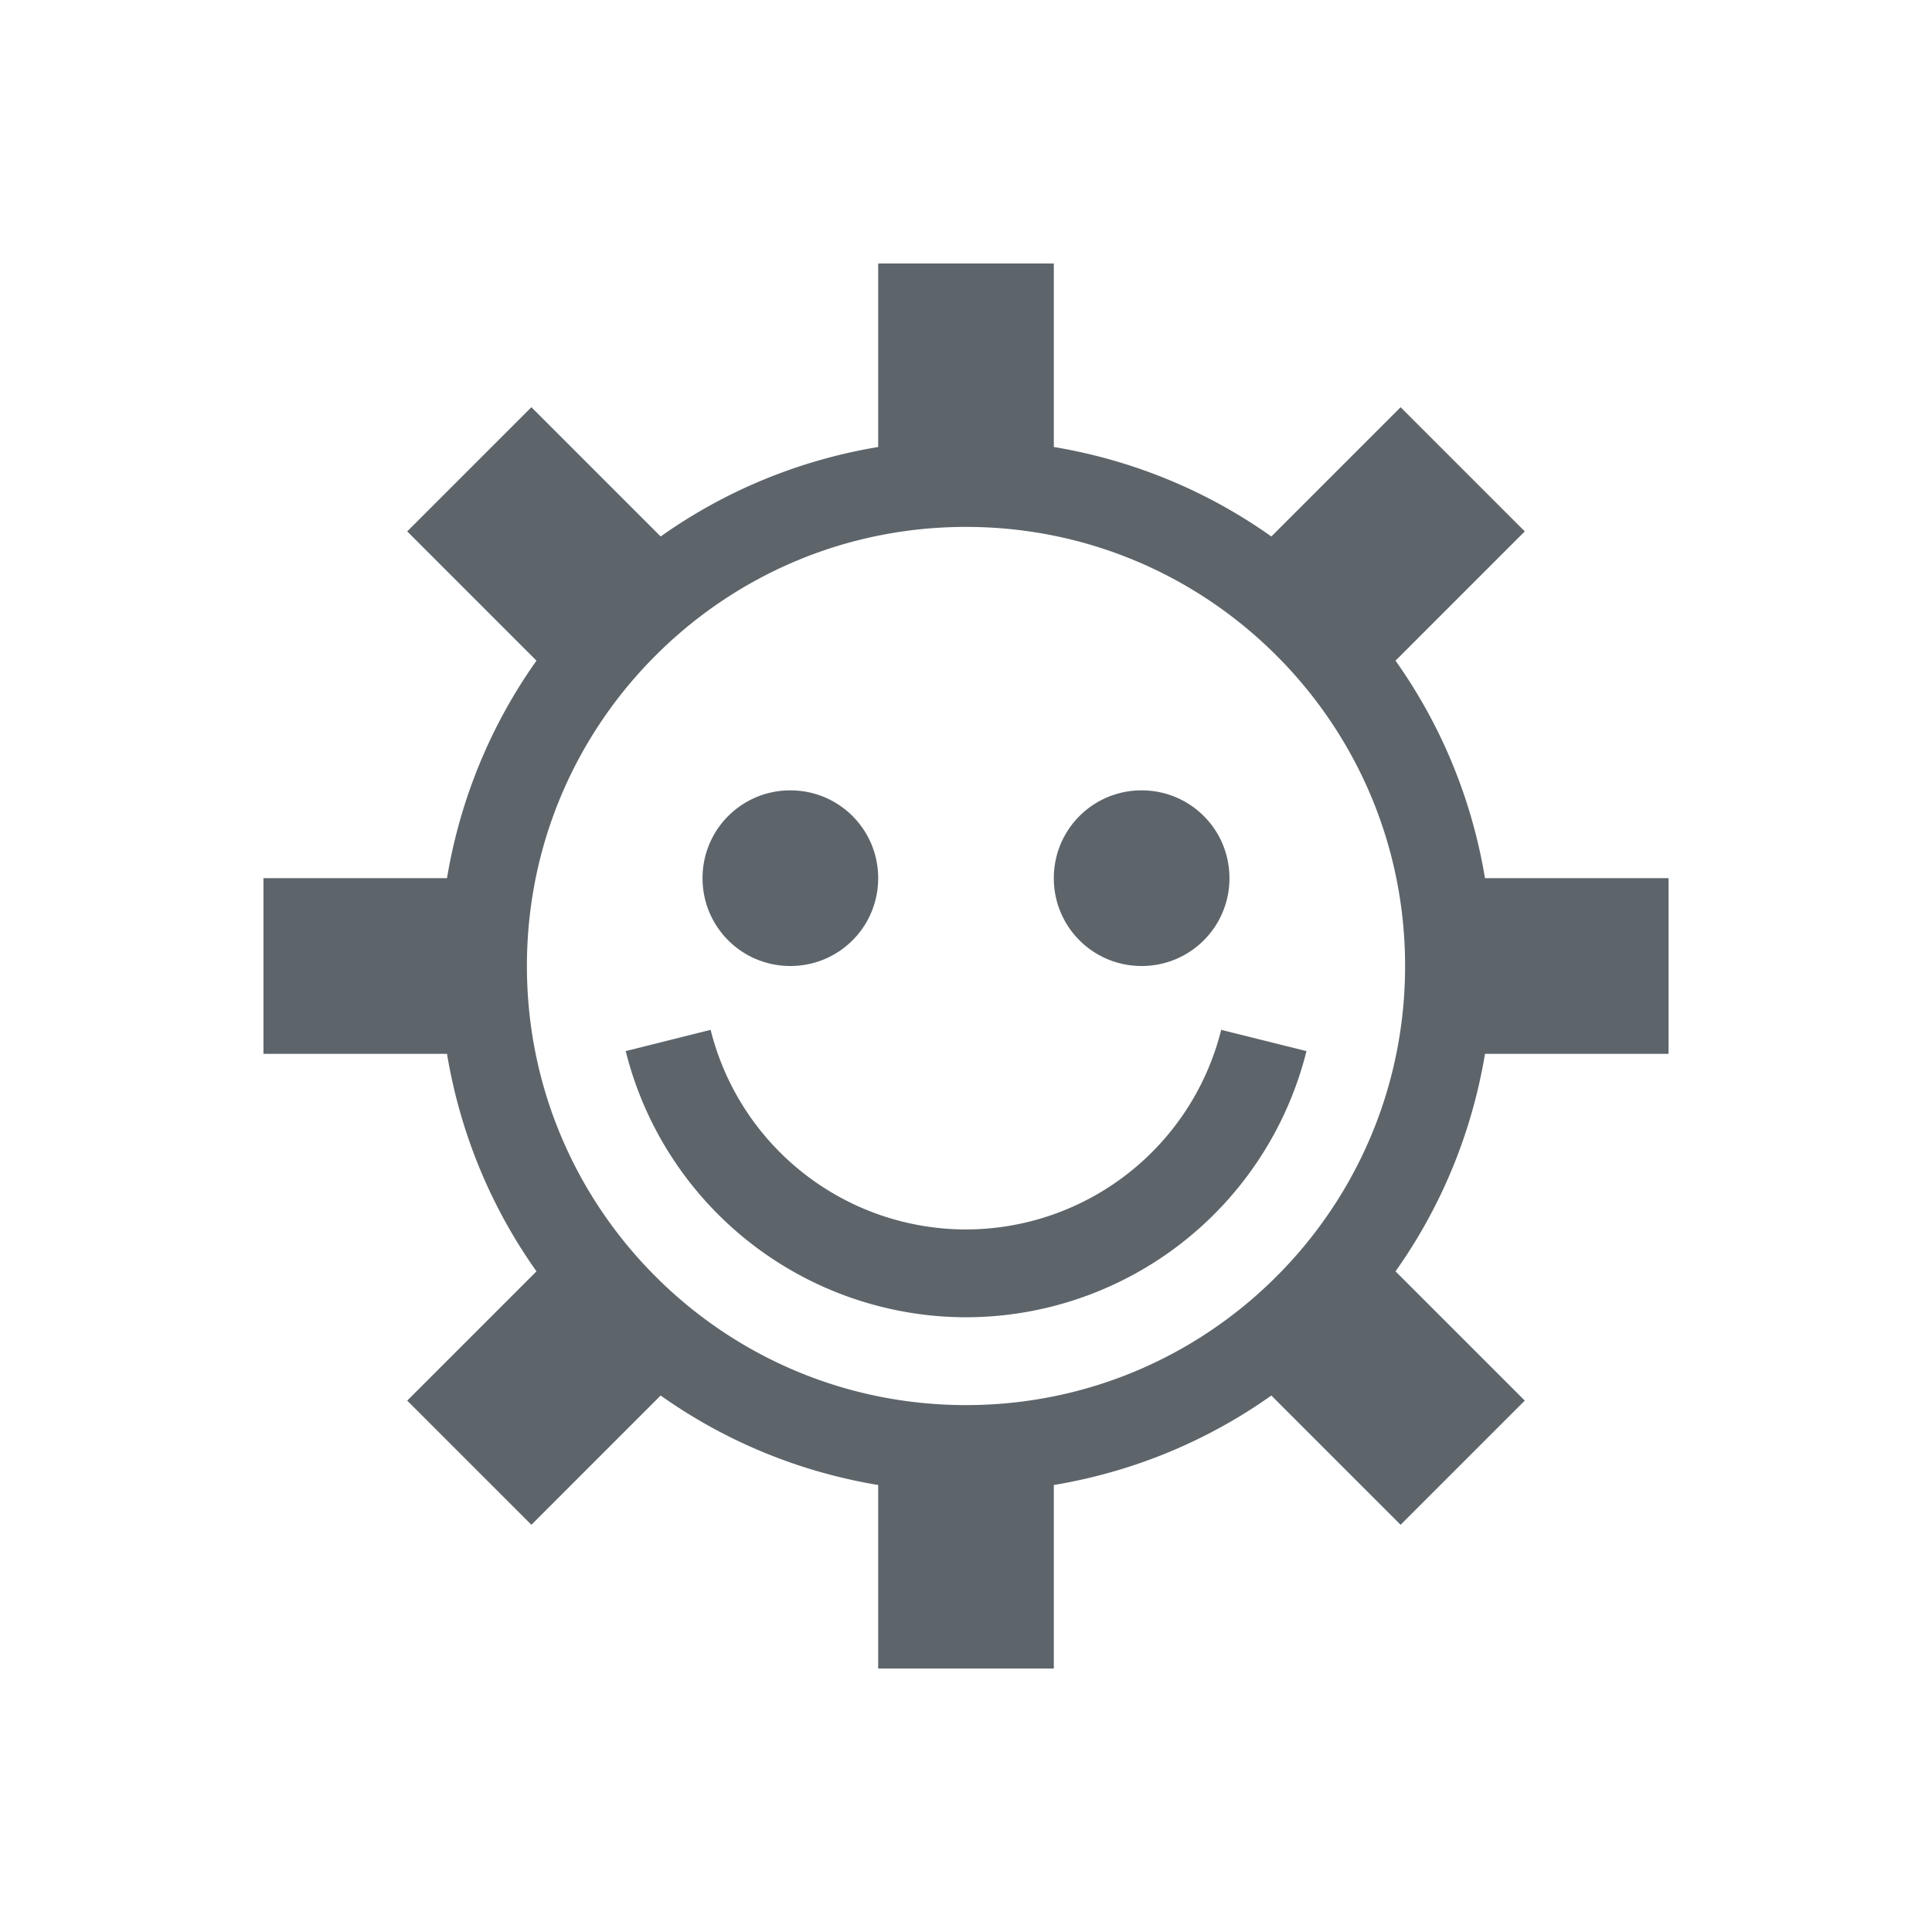 <svg xmlns="http://www.w3.org/2000/svg" viewBox="0 0 22 22">
  <defs id="defs3051">
    <style type="text/css" id="current-color-scheme">
      .ColorScheme-Text {
        color:#5d656b;
      }
      </style>
  </defs>
 <path 
     style="fill:currentColor;fill-opacity:1;stroke:none" 
     d="M 10 3 L 10 5.09 C 9.087 5.242 8.246 5.596 7.523 6.109 L 6.051 4.637 L 4.637 6.051 L 6.109 7.523 C 5.596 8.246 5.242 9.087 5.09 10 L 3 10 L 3 12 L 5.09 12 C 5.242 12.913 5.596 13.754 6.109 14.477 L 4.637 15.949 L 6.051 17.363 L 7.523 15.891 C 8.246 16.404 9.087 16.758 10 16.91 L 10 19 L 12 19 L 12 16.91 C 12.913 16.758 13.754 16.404 14.477 15.891 L 15.949 17.363 L 17.363 15.949 L 15.891 14.477 C 16.404 13.754 16.758 12.913 16.91 12 L 19 12 L 19 10 L 16.91 10 C 16.758 9.087 16.404 8.246 15.891 7.523 L 17.363 6.051 L 15.949 4.637 L 14.477 6.109 C 13.754 5.596 12.913 5.242 12 5.09 L 12 3 L 10 3 z M 11 6 C 12.364 6 13.594 6.544 14.494 7.424 L 14.576 7.506 C 15.456 8.406 16 9.636 16 11 C 16 12.364 15.456 13.594 14.576 14.494 L 14.494 14.576 C 13.594 15.456 12.364 16 11 16 C 9.636 16 8.406 15.456 7.506 14.576 L 7.424 14.494 C 6.544 13.594 6 12.364 6 11 C 6 9.636 6.544 8.406 7.424 7.506 L 7.506 7.424 C 8.406 6.544 9.636 6 11 6 z M 9 9 C 8.446 9 8 9.446 8 10 C 8 10.554 8.446 11 9 11 C 9.554 11 10 10.554 10 10 C 10 9.446 9.554 9 9 9 z M 13 9 C 12.446 9 12 9.446 12 10 C 12 10.554 12.446 11 13 11 C 13.554 11 14 10.554 14 10 C 14 9.446 13.554 9 13 9 z M 8.092 11.727 L 7.125 11.969 A 4 4 0 0 0 11 15 A 4 4 0 0 0 14.877 11.969 L 13.906 11.727 A 3 3 0 0 1 11 14 A 3 3 0 0 1 8.092 11.727 z "
     class="ColorScheme-Text"
     />
</svg>
